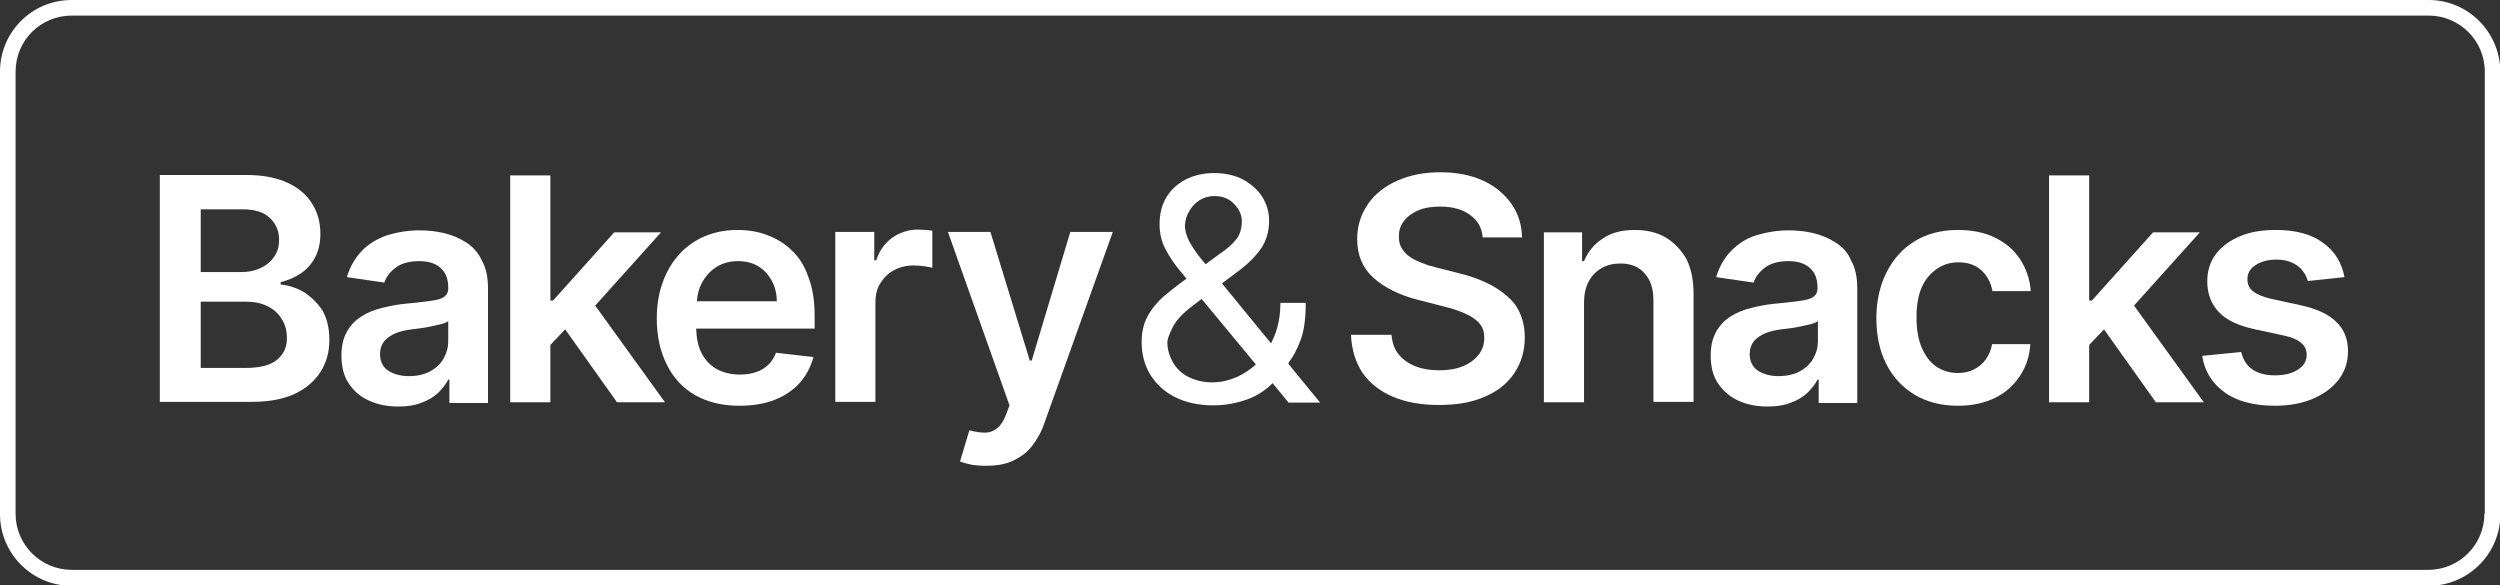 <?xml version="1.0" encoding="utf-8"?>
<!-- Generator: Adobe Illustrator 27.1.0, SVG Export Plug-In . SVG Version: 6.00 Build 0)  -->
<svg version="1.1" id="Layer_1" xmlns="http://www.w3.org/2000/svg" xmlns:xlink="http://www.w3.org/1999/xlink" x="0px" y="0px"
	 viewBox="0 0 641.4 150.2" style="enable-background:new 0 0 641.4 150.2;" xml:space="preserve">
<rect x="0" y="0" width="641.4" height="150.2" fill="#333333" stroke="none"/>
<style type="text/css">
	.st0{fill:#FFFFFF;}
</style>
<g>
	<path class="st0" d="M623.1,0H18.4C8.2,0,0,8.2,0,18.4v113.5c0,10.1,8.2,18.4,18.4,18.4h604.7c10.1,0,18.4-8.2,18.4-18.4V18.4
		C641.4,8.2,633.2,0,623.1,0z M637.4,131.8c0,7.9-6.4,14.4-14.4,14.4H18.4c-7.9,0-14.4-6.4-14.4-14.4V18.4C4,10.4,10.4,4,18.4,4
		h604.7c7.9,0,14.4,6.4,14.4,14.4V131.8z"/>
	<path class="st0" d="M77.9,74.9C76,73.8,74,73.2,72,73v-0.6c1.9-0.5,3.6-1.2,5.1-2.2c1.5-1,2.8-2.4,3.7-4.1
		c0.9-1.7,1.4-3.7,1.4-6.1c0-2.9-0.7-5.5-2.1-7.7c-1.4-2.3-3.5-4.1-6.3-5.4c-2.8-1.3-6.3-2-10.5-2H41v58.2h23.6
		c4.5,0,8.1-0.7,11.1-2.1c2.9-1.4,5.1-3.3,6.6-5.7c1.5-2.4,2.2-5.1,2.2-8.1c0-3-0.6-5.5-1.8-7.6C81.4,77.7,79.8,76.1,77.9,74.9z
		 M51.5,53.7h10.7c3.1,0,5.5,0.7,7,2.2c1.6,1.5,2.4,3.3,2.4,5.6c0,1.7-0.4,3.2-1.3,4.4c-0.8,1.2-2,2.2-3.5,2.9s-3.1,1-4.9,1H51.5
		V53.7z M71.2,92.2c-1.7,1.5-4.5,2.2-8.3,2.2H51.5v-17h11.6c2.2,0,4.1,0.4,5.6,1.2c1.6,0.8,2.8,1.9,3.6,3.3c0.9,1.4,1.3,3,1.3,4.7
		C73.7,88.8,72.9,90.7,71.2,92.2z"/>
	<path class="st0" d="M119.6,62.2c-1.7-1.1-3.6-1.9-5.7-2.4c-2.1-0.5-4.2-0.7-6.3-0.7c-3,0-5.8,0.5-8.4,1.3c-2.5,0.9-4.7,2.2-6.4,4
		c-1.7,1.8-3,4-3.8,6.7l9.6,1.4c0.5-1.5,1.5-2.8,3-3.9c1.5-1.1,3.5-1.6,6-1.6c2.4,0,4.2,0.6,5.5,1.8c1.3,1.2,1.9,2.8,1.9,5v0.2
		c0,1-0.4,1.7-1.1,2.2c-0.7,0.5-1.9,0.8-3.5,1c-1.6,0.2-3.7,0.5-6.2,0.7c-2.1,0.2-4.2,0.6-6.2,1.1c-2,0.5-3.8,1.2-5.3,2.2
		c-1.6,1-2.8,2.3-3.7,3.9c-0.9,1.6-1.4,3.6-1.4,6.1c0,2.9,0.6,5.3,1.9,7.2c1.3,2,3,3.4,5.2,4.4s4.7,1.5,7.5,1.5c2.3,0,4.3-0.3,6-1
		c1.7-0.6,3.1-1.5,4.2-2.5c1.1-1.1,2-2.2,2.6-3.4h0.3v6h9.9V74c0-2.9-0.5-5.3-1.6-7.2C122.7,64.8,121.3,63.3,119.6,62.2z M115,87.5
		c0,1.6-0.4,3.1-1.2,4.5c-0.8,1.4-2,2.5-3.5,3.3c-1.5,0.8-3.3,1.2-5.4,1.2c-2.1,0-3.9-0.5-5.3-1.4s-2.1-2.4-2.1-4.3
		c0-1.3,0.4-2.4,1.1-3.3c0.7-0.8,1.7-1.5,2.9-2c1.2-0.5,2.6-0.8,4.1-1c0.7-0.1,1.5-0.2,2.4-0.3c0.9-0.1,1.9-0.3,2.8-0.5
		c0.9-0.2,1.8-0.4,2.6-0.6c0.8-0.2,1.3-0.5,1.6-0.7V87.5z"/>
	<polygon class="st0" points="169.6,59.6 157.6,59.6 141.9,77.1 141.2,77.1 141.2,45 130.9,45 130.9,103.2 141.2,103.2 141.2,88.5 
		145,84.5 158.3,103.2 170.6,103.2 152.7,78.4 	"/>
	<path class="st0" d="M203.2,64.3c-1.8-1.8-4-3.1-6.4-4c-2.4-0.9-4.9-1.3-7.6-1.3c-4.2,0-7.8,1-10.9,2.9c-3.1,1.9-5.5,4.6-7.2,8
		c-1.7,3.4-2.6,7.3-2.6,11.8c0,4.6,0.9,8.5,2.6,11.9c1.7,3.4,4.1,6,7.3,7.8c3.2,1.8,6.9,2.7,11.3,2.7c3.4,0,6.4-0.5,9-1.5
		c2.6-1,4.8-2.5,6.5-4.4s2.8-4.1,3.5-6.6l-9.6-1.1c-0.5,1.2-1.1,2.3-2,3.1c-0.9,0.8-1.9,1.5-3.2,1.9c-1.2,0.4-2.6,0.6-4.1,0.6
		c-2.2,0-4.2-0.5-5.9-1.4c-1.7-1-3-2.3-3.9-4.1c-0.9-1.7-1.3-3.8-1.4-6.3h30.4V81c0-3.8-0.5-7.1-1.6-9.9
		C206.5,68.4,205.1,66.1,203.2,64.3z M178.8,77.3c0.1-1.7,0.5-3.3,1.3-4.8c0.9-1.6,2.1-3,3.7-4c1.6-1,3.4-1.5,5.5-1.5
		c2,0,3.7,0.4,5.2,1.3c1.5,0.9,2.6,2.1,3.5,3.7c0.8,1.5,1.3,3.3,1.3,5.3H178.8z"/>
	<path class="st0" d="M235.6,58.9c-2.5,0-4.7,0.7-6.7,2.1c-1.9,1.4-3.3,3.3-4.1,5.8h-0.5v-7.3h-10v43.6h10.3V77.5
		c0-1.9,0.4-3.5,1.3-4.9c0.9-1.4,2-2.5,3.5-3.3c1.5-0.8,3.2-1.2,5-1.2c0.9,0,1.8,0.1,2.7,0.2c0.9,0.1,1.6,0.3,2.1,0.4v-9.5
		c-0.5-0.1-1.1-0.2-1.8-0.2C236.8,59,236.2,58.9,235.6,58.9z"/>
	<path class="st0" d="M264.7,92.5h-0.5l-10.1-33h-10.9l15.8,44.5l-0.9,2.4c-0.6,1.6-1.4,2.8-2.3,3.5c-0.9,0.7-1.9,1.1-3.1,1.1
		c-1.2,0-2.5-0.2-4-0.6l-2.4,8c0.7,0.3,1.6,0.5,2.8,0.8c1.2,0.2,2.5,0.3,3.9,0.3c2.7,0,5-0.4,6.9-1.3c1.9-0.9,3.6-2.1,4.9-3.8
		c1.3-1.7,2.4-3.6,3.2-6l17.5-48.9h-10.9L264.7,92.5z"/>
	<path class="st0" d="M330.7,92.9c1.1-1.4,2.1-3.3,3-5.7c0.9-2.4,1.3-5.6,1.3-9.5h-6.5c0,3.1-0.5,5.9-1.5,8.4
		c-0.3,0.7-0.6,1.4-0.9,2l-12.6-15.4l4.3-3.2c2.4-1.8,4.3-3.7,5.7-5.7s2.1-4.5,2.1-7.2c0-2.2-0.6-4.2-1.7-6
		c-1.1-1.8-2.8-3.3-4.9-4.5c-2.1-1.1-4.6-1.7-7.5-1.7c-2.8,0-5.3,0.6-7.4,1.7c-2.1,1.1-3.8,2.7-4.9,4.6c-1.2,2-1.7,4.3-1.7,6.9
		c0,2.3,0.5,4.4,1.5,6.3s2.3,3.9,4,5.9c0.5,0.5,0.9,1.1,1.4,1.7c-2.1,1.5-4,3-5.7,4.4c-1.8,1.6-3.3,3.4-4.3,5.3
		c-1,1.9-1.5,4-1.5,6.5c0,3.1,0.7,5.9,2.2,8.4c1.5,2.4,3.6,4.4,6.4,5.8s6.1,2.1,9.9,2.1c2.8,0,5.6-0.5,8.5-1.5
		c2.6-0.9,4.8-2.4,6.6-4.2l4.1,5h8.1l-8.1-9.9C330.5,93.2,330.6,93.1,330.7,92.9z M305.1,54.2c0.6-1.1,1.5-2.1,2.6-2.8
		c1.1-0.7,2.4-1.1,3.9-1.1c2.1,0,3.8,0.7,5.1,2.1c1.3,1.4,1.9,2.8,1.9,4.3c0,2-0.5,3.6-1.5,4.8c-1,1.2-2.3,2.4-4,3.5l-3.8,2.8
		c-0.4-0.5-0.9-1.1-1.3-1.6c-1.2-1.4-2.1-2.9-2.9-4.3c-0.7-1.4-1.1-2.8-1.1-4.1C304.1,56.5,304.4,55.3,305.1,54.2z M317.4,96.7
		c-2.1,0.9-4.2,1.4-6.4,1.4c-2.3,0-4.3-0.5-6.1-1.4s-3.1-2.2-4-3.8c-0.9-1.6-1.4-3.3-1.4-5.1c0-0.8,0.5-2.1,1.4-3.9s2.7-3.7,5.3-5.6
		l2.1-1.6c0,0,0,0,0,0l13.9,16.8C320.8,94.8,319.1,95.9,317.4,96.7z"/>
	<path class="st0" d="M386.1,75.5c-1.6-1.3-3.4-2.4-5.5-3.3c-2-0.9-4.2-1.6-6.3-2.1l-5.5-1.4c-1.2-0.3-2.4-0.6-3.6-1.1
		c-1.2-0.4-2.2-0.9-3.2-1.5c-1-0.6-1.7-1.4-2.3-2.3c-0.6-0.9-0.8-1.9-0.8-3.2c0-1.5,0.4-2.8,1.3-3.9c0.8-1.1,2-2,3.6-2.7
		c1.6-0.7,3.5-1,5.7-1c3.1,0,5.7,0.7,7.6,2.1c2,1.4,3.1,3.3,3.3,5.8h10.1c-0.1-3.3-1-6.2-2.8-8.7s-4.2-4.5-7.3-5.9
		c-3.1-1.4-6.7-2.1-10.9-2.1c-4.1,0-7.7,0.7-10.9,2.1c-3.2,1.4-5.8,3.4-7.6,6s-2.8,5.6-2.8,9c0,4.2,1.4,7.5,4.2,10
		c2.8,2.5,6.6,4.4,11.3,5.6l6.6,1.7c2.1,0.5,3.9,1.1,5.5,1.8s2.8,1.5,3.7,2.5c0.9,1,1.3,2.2,1.3,3.8c0,1.7-0.5,3.1-1.5,4.4
		c-1,1.2-2.3,2.2-4.1,2.9c-1.7,0.7-3.7,1-6,1c-2.2,0-4.2-0.3-6-1c-1.8-0.7-3.2-1.7-4.3-3c-1.1-1.3-1.7-3-1.9-5.1h-10.4
		c0.2,3.9,1.2,7.1,3,9.8c1.9,2.7,4.5,4.7,7.8,6.1c3.3,1.4,7.2,2.1,11.8,2.1c4.7,0,8.6-0.7,11.9-2.2c3.3-1.4,5.8-3.5,7.5-6.1
		s2.6-5.6,2.6-9c0-2.5-0.5-4.7-1.4-6.6S387.7,76.8,386.1,75.5z"/>
	<path class="st0" d="M427.3,60.9c-2.2-1.3-4.9-1.9-7.9-1.9c-3.3,0-6,0.7-8.2,2.2c-2.2,1.4-3.8,3.4-4.8,5.8h-0.5v-7.4h-9.8v43.6
		h10.3V77.6c0-2.1,0.4-3.9,1.2-5.4s1.9-2.6,3.3-3.4c1.4-0.8,3-1.2,4.8-1.2c2.7,0,4.7,0.8,6.2,2.5c1.5,1.6,2.3,3.9,2.3,6.8v26.2h10.3
		V75.4c0-3.5-0.6-6.4-1.8-8.9C431.3,64.1,429.5,62.2,427.3,60.9z"/>
	<path class="st0" d="M470.9,62.2c-1.7-1.1-3.6-1.9-5.7-2.4c-2.1-0.5-4.2-0.7-6.3-0.7c-3,0-5.8,0.5-8.4,1.3s-4.6,2.2-6.4,4
		c-1.7,1.8-3,4-3.8,6.7l9.6,1.4c0.5-1.5,1.5-2.8,3-3.9c1.5-1.1,3.5-1.6,6-1.6c2.4,0,4.2,0.6,5.5,1.8c1.3,1.2,1.9,2.8,1.9,5v0.2
		c0,1-0.4,1.7-1.1,2.2c-0.7,0.5-1.9,0.8-3.5,1c-1.6,0.2-3.7,0.5-6.2,0.7c-2.1,0.2-4.2,0.6-6.2,1.1s-3.8,1.2-5.3,2.2
		c-1.6,1-2.8,2.3-3.7,3.9s-1.4,3.6-1.4,6.1c0,2.9,0.6,5.3,1.9,7.2s3,3.4,5.2,4.4c2.2,1,4.7,1.5,7.5,1.5c2.3,0,4.3-0.3,6-1
		c1.7-0.6,3.1-1.5,4.2-2.5c1.1-1.1,2-2.2,2.6-3.4h0.3v6h9.9V74c0-2.9-0.5-5.3-1.6-7.2C474.1,64.8,472.7,63.3,470.9,62.2z
		 M466.4,87.5c0,1.6-0.4,3.1-1.2,4.5c-0.8,1.4-2,2.5-3.5,3.3c-1.5,0.8-3.3,1.2-5.4,1.2c-2.1,0-3.9-0.5-5.3-1.4
		c-1.4-1-2.1-2.4-2.1-4.3c0-1.3,0.4-2.4,1.1-3.3c0.7-0.8,1.7-1.5,2.9-2c1.2-0.5,2.6-0.8,4.1-1c0.7-0.1,1.5-0.2,2.4-0.3
		c0.9-0.1,1.9-0.3,2.8-0.5c0.9-0.2,1.8-0.4,2.6-0.6c0.8-0.2,1.3-0.5,1.6-0.7V87.5z"/>
	<path class="st0" d="M496.9,69c1.6-1.1,3.4-1.7,5.5-1.7c2.5,0,4.5,0.7,6,2.1c1.5,1.4,2.4,3.2,2.8,5.3h9.8c-0.2-3.1-1.2-5.9-2.8-8.3
		c-1.6-2.4-3.8-4.2-6.5-5.5c-2.7-1.3-5.9-1.9-9.4-1.9c-4.3,0-8,1-11.1,2.9c-3.1,1.9-5.5,4.6-7.2,8c-1.7,3.4-2.6,7.3-2.6,11.7
		c0,4.4,0.8,8.3,2.5,11.7c1.7,3.4,4.1,6,7.2,7.9c3.1,1.9,6.9,2.9,11.2,2.9c3.7,0,6.8-0.7,9.5-2c2.7-1.3,4.8-3.2,6.4-5.6
		c1.6-2.4,2.5-5.1,2.7-8.2h-9.8c-0.3,1.6-0.9,2.9-1.7,4c-0.8,1.1-1.8,1.9-3,2.5c-1.2,0.6-2.6,0.9-4.1,0.9c-2.1,0-4-0.6-5.6-1.7
		c-1.6-1.1-2.8-2.8-3.7-4.9c-0.9-2.1-1.3-4.7-1.3-7.7c0-2.9,0.4-5.5,1.3-7.6S495.3,70.1,496.9,69z"/>
	<polygon class="st0" points="564.4,59.6 552.4,59.6 536.7,77.1 536,77.1 536,45 525.7,45 525.7,103.2 536,103.2 536,88.5 
		539.8,84.5 553.1,103.2 565.4,103.2 547.5,78.4 	"/>
	<path class="st0" d="M590.2,78.3l-7.4-1.6c-2.2-0.5-3.8-1.2-4.8-2c-1-0.8-1.4-1.8-1.4-3.1c0-1.5,0.7-2.7,2.1-3.6
		c1.4-0.9,3.2-1.4,5.4-1.4c1.6,0,2.9,0.3,4,0.8s2,1.2,2.6,2c0.7,0.8,1.1,1.7,1.4,2.7l9.4-1c-0.7-3.7-2.5-6.7-5.5-8.8
		c-2.9-2.2-7-3.3-12.1-3.3c-3.5,0-6.6,0.5-9.2,1.6s-4.7,2.6-6.2,4.6c-1.5,2-2.2,4.3-2.2,7c0,3.2,1,5.8,3,7.9c2,2.1,5.1,3.5,9.3,4.4
		l7.4,1.6c2,0.4,3.5,1.1,4.4,1.9c1,0.8,1.4,1.8,1.4,3.1c0,1.5-0.7,2.7-2.2,3.7c-1.5,1-3.5,1.5-5.9,1.5c-2.4,0-4.3-0.5-5.8-1.5
		c-1.5-1-2.4-2.5-2.9-4.5l-10,1c0.6,4,2.6,7.1,5.8,9.4s7.6,3.4,12.9,3.4c3.6,0,6.9-0.6,9.7-1.8c2.8-1.2,5-2.8,6.6-4.9
		s2.4-4.5,2.4-7.3c0-3.1-1-5.7-3.1-7.6C597.4,80.6,594.3,79.2,590.2,78.3z"/>
</g>
</svg>
